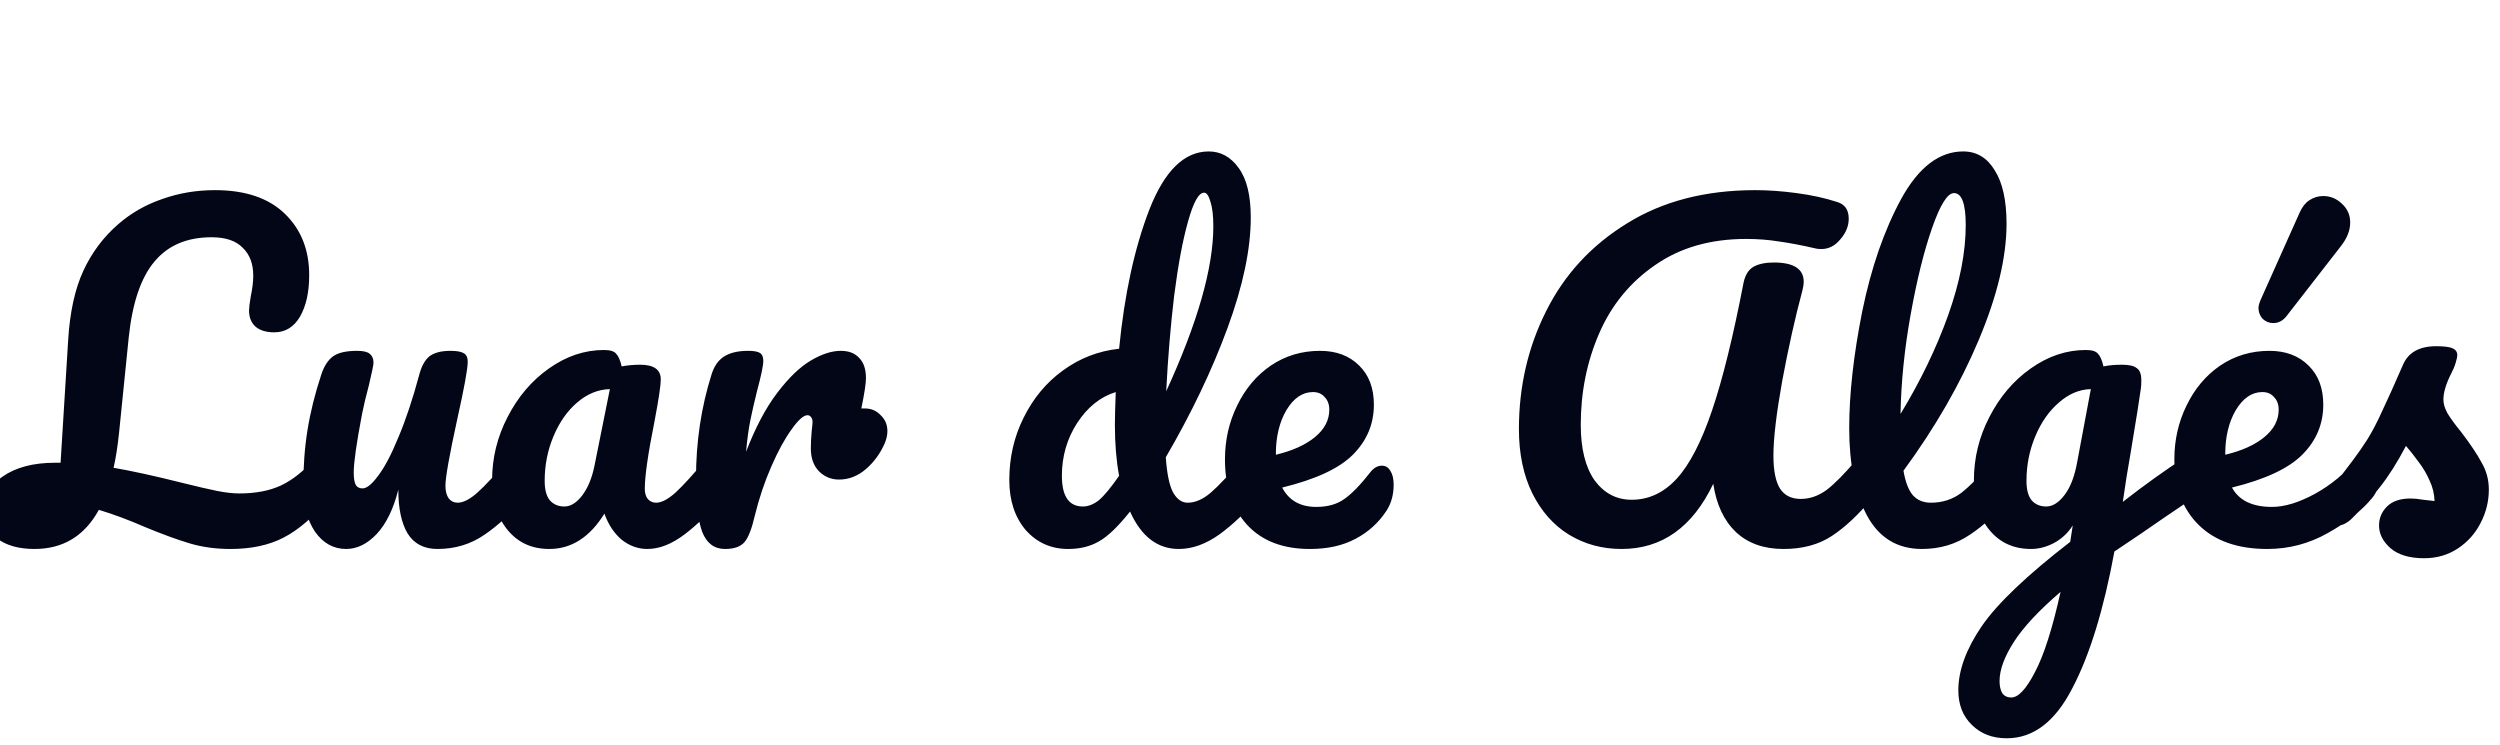 <svg width="208" height="62" viewBox="0 0 208 62" fill="none" xmlns="http://www.w3.org/2000/svg">
<g clip-path="url(#clip0_2863_44636)">
<path d="M27.09 37.695C27.393 37.695 27.627 37.835 27.79 38.115C27.977 38.395 28.07 38.78 28.07 39.27C28.07 40.18 27.848 40.903 27.405 41.44C26.098 43.003 24.827 44.1 23.59 44.73C22.377 45.36 20.907 45.675 19.18 45.675C17.967 45.675 16.847 45.523 15.82 45.22C14.793 44.917 13.545 44.462 12.075 43.855C10.745 43.272 9.462 42.793 8.225 42.42C7.035 44.59 5.25 45.675 2.87 45.675C1.563 45.675 0.525 45.383 -0.245 44.8C-1.038 44.193 -1.435 43.423 -1.435 42.49C-1.435 41.347 -0.887 40.402 0.21 39.655C1.307 38.885 2.765 38.5 4.585 38.5H5.04L5.67 28.315C5.81 25.982 6.23 24.057 6.93 22.54C7.63 21.023 8.598 19.728 9.835 18.655C10.908 17.722 12.133 17.022 13.51 16.555C14.887 16.065 16.345 15.82 17.885 15.82C20.405 15.82 22.342 16.473 23.695 17.78C25.048 19.087 25.725 20.79 25.725 22.89C25.725 24.313 25.468 25.468 24.955 26.355C24.442 27.218 23.73 27.65 22.82 27.65C22.167 27.65 21.653 27.498 21.28 27.195C20.907 26.868 20.72 26.413 20.72 25.83C20.72 25.62 20.767 25.235 20.86 24.675C21 24.022 21.07 23.438 21.07 22.925C21.07 21.945 20.778 21.175 20.195 20.615C19.635 20.032 18.772 19.74 17.605 19.74C15.552 19.74 13.965 20.417 12.845 21.77C11.725 23.1 11.013 25.2 10.71 28.07L9.905 36.015C9.788 37.135 9.637 38.103 9.45 38.92C10.943 39.177 12.81 39.585 15.05 40.145C16.357 40.472 17.36 40.705 18.06 40.845C18.76 40.985 19.378 41.055 19.915 41.055C21.268 41.055 22.423 40.833 23.38 40.39C24.36 39.923 25.282 39.188 26.145 38.185C26.425 37.858 26.74 37.695 27.09 37.695ZM28.8 45.675C27.75 45.675 26.887 45.197 26.21 44.24C25.556 43.26 25.23 42.047 25.23 40.6C25.23 38.85 25.346 37.252 25.58 35.805C25.813 34.335 26.198 32.783 26.735 31.15C26.968 30.45 27.295 29.948 27.715 29.645C28.135 29.342 28.8 29.19 29.71 29.19C30.223 29.19 30.573 29.272 30.76 29.435C30.97 29.598 31.075 29.843 31.075 30.17C31.075 30.357 30.947 30.987 30.69 32.06C30.456 32.923 30.27 33.705 30.13 34.405C29.663 36.855 29.43 38.488 29.43 39.305C29.43 39.795 29.488 40.145 29.605 40.355C29.721 40.542 29.908 40.635 30.165 40.635C30.515 40.635 30.947 40.285 31.46 39.585C31.997 38.885 32.556 37.823 33.14 36.4C33.746 34.977 34.33 33.227 34.89 31.15C35.077 30.45 35.356 29.948 35.73 29.645C36.127 29.342 36.71 29.19 37.48 29.19C38.017 29.19 38.39 29.26 38.6 29.4C38.81 29.517 38.915 29.75 38.915 30.1C38.915 30.683 38.623 32.282 38.04 34.895C37.386 37.882 37.06 39.725 37.06 40.425C37.06 40.868 37.153 41.218 37.34 41.475C37.526 41.708 37.772 41.825 38.075 41.825C38.541 41.825 39.09 41.545 39.72 40.985C40.373 40.402 41.236 39.468 42.31 38.185C42.59 37.858 42.905 37.695 43.255 37.695C43.558 37.695 43.791 37.835 43.955 38.115C44.142 38.395 44.235 38.78 44.235 39.27C44.235 40.203 44.013 40.927 43.57 41.44C42.566 42.677 41.481 43.692 40.315 44.485C39.172 45.278 37.865 45.675 36.395 45.675C35.275 45.675 34.447 45.243 33.91 44.38C33.397 43.517 33.14 42.303 33.14 40.74C32.743 42.327 32.148 43.552 31.355 44.415C30.561 45.255 29.71 45.675 28.8 45.675ZM45.702 45.675C44.255 45.675 43.1 45.15 42.237 44.1C41.373 43.05 40.942 41.673 40.942 39.97C40.942 38.103 41.373 36.342 42.237 34.685C43.1 33.005 44.243 31.663 45.667 30.66C47.114 29.633 48.642 29.12 50.252 29.12C50.765 29.12 51.103 29.225 51.267 29.435C51.453 29.622 51.605 29.972 51.722 30.485C52.212 30.392 52.725 30.345 53.262 30.345C54.405 30.345 54.977 30.753 54.977 31.57C54.977 32.06 54.802 33.227 54.452 35.07C53.915 37.753 53.647 39.62 53.647 40.67C53.647 41.02 53.728 41.3 53.892 41.51C54.078 41.72 54.312 41.825 54.592 41.825C55.035 41.825 55.572 41.545 56.202 40.985C56.832 40.402 57.684 39.468 58.757 38.185C59.037 37.858 59.352 37.695 59.702 37.695C60.005 37.695 60.239 37.835 60.402 38.115C60.589 38.395 60.682 38.78 60.682 39.27C60.682 40.203 60.46 40.927 60.017 41.44C59.06 42.63 58.045 43.633 56.972 44.45C55.898 45.267 54.86 45.675 53.857 45.675C53.087 45.675 52.375 45.418 51.722 44.905C51.092 44.368 50.614 43.645 50.287 42.735C49.074 44.695 47.545 45.675 45.702 45.675ZM46.962 42.14C47.475 42.14 47.965 41.837 48.432 41.23C48.898 40.623 49.237 39.818 49.447 38.815L50.742 32.375C49.762 32.398 48.852 32.772 48.012 33.495C47.195 34.195 46.542 35.128 46.052 36.295C45.562 37.462 45.317 38.698 45.317 40.005C45.317 40.728 45.457 41.265 45.737 41.615C46.04 41.965 46.449 42.14 46.962 42.14ZM71.977 33.985C72.491 33.985 72.922 34.172 73.272 34.545C73.646 34.895 73.832 35.338 73.832 35.875C73.832 36.178 73.762 36.505 73.622 36.855C73.249 37.718 72.724 38.442 72.047 39.025C71.371 39.608 70.624 39.9 69.807 39.9C69.154 39.9 68.594 39.667 68.127 39.2C67.684 38.733 67.462 38.103 67.462 37.31C67.462 36.867 67.486 36.388 67.532 35.875C67.579 35.502 67.602 35.245 67.602 35.105C67.602 34.918 67.556 34.778 67.462 34.685C67.392 34.592 67.299 34.545 67.182 34.545C66.856 34.545 66.412 34.942 65.852 35.735C65.292 36.505 64.732 37.532 64.172 38.815C63.612 40.098 63.157 41.452 62.807 42.875C62.551 43.995 62.259 44.742 61.932 45.115C61.606 45.488 61.069 45.675 60.322 45.675C59.436 45.675 58.806 45.208 58.432 44.275C58.082 43.342 57.907 41.848 57.907 39.795C57.907 36.762 58.339 33.88 59.202 31.15C59.412 30.473 59.751 29.983 60.217 29.68C60.707 29.353 61.384 29.19 62.247 29.19C62.714 29.19 63.041 29.248 63.227 29.365C63.414 29.482 63.507 29.703 63.507 30.03C63.507 30.403 63.332 31.243 62.982 32.55C62.749 33.483 62.562 34.3 62.422 35C62.282 35.7 62.166 36.563 62.072 37.59C62.842 35.583 63.706 33.95 64.662 32.69C65.619 31.43 66.552 30.532 67.462 29.995C68.372 29.458 69.201 29.19 69.947 29.19C70.624 29.19 71.137 29.388 71.487 29.785C71.861 30.158 72.047 30.718 72.047 31.465C72.047 31.908 71.919 32.748 71.662 33.985H71.977ZM104.309 37.695C104.612 37.695 104.846 37.835 105.009 38.115C105.196 38.395 105.289 38.78 105.289 39.27C105.289 40.203 105.067 40.927 104.624 41.44C103.667 42.607 102.617 43.61 101.474 44.45C100.331 45.267 99.199 45.675 98.079 45.675C96.306 45.675 94.952 44.637 94.019 42.56C93.039 43.797 92.176 44.625 91.429 45.045C90.706 45.465 89.854 45.675 88.874 45.675C87.451 45.675 86.272 45.15 85.339 44.1C84.429 43.027 83.974 41.638 83.974 39.935C83.974 38.068 84.371 36.342 85.164 34.755C85.957 33.145 87.042 31.838 88.419 30.835C89.819 29.808 91.382 29.202 93.109 29.015C93.552 24.488 94.392 20.627 95.629 17.43C96.889 14.21 98.534 12.6 100.564 12.6C101.567 12.6 102.396 13.055 103.049 13.965C103.726 14.875 104.064 16.252 104.064 18.095C104.064 20.708 103.422 23.765 102.139 27.265C100.856 30.765 99.141 34.358 96.994 38.045C97.087 39.398 97.286 40.367 97.589 40.95C97.916 41.533 98.324 41.825 98.814 41.825C99.444 41.825 100.086 41.545 100.739 40.985C101.392 40.425 102.267 39.492 103.364 38.185C103.644 37.858 103.959 37.695 104.309 37.695ZM100.179 16.03C99.736 16.03 99.292 16.823 98.849 18.41C98.406 19.973 98.021 22.027 97.694 24.57C97.391 27.113 97.169 29.773 97.029 32.55C99.642 26.857 100.949 22.283 100.949 18.83C100.949 17.943 100.867 17.255 100.704 16.765C100.564 16.275 100.389 16.03 100.179 16.03ZM90.099 42.14C90.542 42.14 90.986 41.965 91.429 41.615C91.872 41.242 92.432 40.565 93.109 39.585C92.876 38.325 92.759 36.913 92.759 35.35C92.759 34.79 92.782 33.88 92.829 32.62C91.546 33.017 90.472 33.88 89.609 35.21C88.769 36.517 88.349 37.975 88.349 39.585C88.349 41.288 88.932 42.14 90.099 42.14ZM114.972 38.745C115.275 38.745 115.508 38.885 115.672 39.165C115.858 39.445 115.952 39.83 115.952 40.32C115.952 41.16 115.753 41.883 115.357 42.49C114.703 43.493 113.84 44.275 112.767 44.835C111.717 45.395 110.457 45.675 108.987 45.675C106.747 45.675 105.008 45.01 103.772 43.68C102.535 42.327 101.917 40.507 101.917 38.22C101.917 36.61 102.255 35.117 102.932 33.74C103.608 32.34 104.542 31.232 105.732 30.415C106.945 29.598 108.31 29.19 109.827 29.19C111.18 29.19 112.265 29.598 113.082 30.415C113.898 31.208 114.307 32.293 114.307 33.67C114.307 35.28 113.723 36.668 112.557 37.835C111.413 38.978 109.453 39.888 106.677 40.565C107.237 41.638 108.182 42.175 109.512 42.175C110.468 42.175 111.25 41.953 111.857 41.51C112.487 41.067 113.21 40.32 114.027 39.27C114.307 38.92 114.622 38.745 114.972 38.745ZM109.232 32.62C108.368 32.62 107.633 33.122 107.027 34.125C106.443 35.128 106.152 36.342 106.152 37.765V37.835C107.528 37.508 108.613 37.018 109.407 36.365C110.2 35.712 110.597 34.953 110.597 34.09C110.597 33.647 110.468 33.297 110.212 33.04C109.978 32.76 109.652 32.62 109.232 32.62ZM134.914 45.675C133.304 45.675 131.846 45.278 130.539 44.485C129.256 43.692 128.241 42.548 127.494 41.055C126.747 39.538 126.374 37.753 126.374 35.7C126.374 32.153 127.132 28.875 128.649 25.865C130.166 22.832 132.406 20.405 135.369 18.585C138.332 16.742 141.891 15.82 146.044 15.82C147.117 15.82 148.261 15.902 149.474 16.065C150.711 16.228 151.831 16.473 152.834 16.8C153.487 16.987 153.814 17.453 153.814 18.2C153.814 18.807 153.581 19.378 153.114 19.915C152.671 20.452 152.146 20.72 151.539 20.72C151.352 20.72 151.212 20.708 151.119 20.685C149.906 20.405 148.867 20.207 148.004 20.09C147.141 19.95 146.231 19.88 145.274 19.88C142.311 19.88 139.791 20.603 137.714 22.05C135.637 23.473 134.086 25.363 133.059 27.72C132.032 30.077 131.519 32.62 131.519 35.35C131.519 37.333 131.904 38.873 132.674 39.97C133.467 41.043 134.494 41.58 135.754 41.58C137.177 41.58 138.426 40.997 139.499 39.83C140.572 38.663 141.552 36.773 142.439 34.16C143.326 31.547 144.201 28 145.064 23.52C145.204 22.867 145.484 22.423 145.904 22.19C146.324 21.957 146.884 21.84 147.584 21.84C149.241 21.84 150.069 22.377 150.069 23.45C150.069 23.637 150.034 23.87 149.964 24.15C149.357 26.413 148.797 28.922 148.284 31.675C147.794 34.405 147.549 36.482 147.549 37.905C147.549 39.165 147.736 40.087 148.109 40.67C148.482 41.23 149.054 41.51 149.824 41.51C150.571 41.51 151.282 41.265 151.959 40.775C152.636 40.262 153.487 39.398 154.514 38.185C154.794 37.858 155.109 37.695 155.459 37.695C155.762 37.695 155.996 37.835 156.159 38.115C156.346 38.395 156.439 38.78 156.439 39.27C156.439 40.18 156.217 40.903 155.774 41.44C154.631 42.817 153.511 43.867 152.414 44.59C151.317 45.313 149.976 45.675 148.389 45.675C146.756 45.675 145.437 45.208 144.434 44.275C143.431 43.318 142.801 41.977 142.544 40.25C140.817 43.867 138.274 45.675 134.914 45.675ZM166.874 37.695C167.177 37.695 167.41 37.835 167.574 38.115C167.76 38.395 167.854 38.78 167.854 39.27C167.854 40.203 167.632 40.927 167.189 41.44C166.185 42.677 165.089 43.692 163.899 44.485C162.732 45.278 161.402 45.675 159.909 45.675C157.855 45.675 156.327 44.742 155.324 42.875C154.344 41.008 153.854 38.593 153.854 35.63C153.854 32.783 154.215 29.54 154.939 25.9C155.685 22.26 156.77 19.133 158.194 16.52C159.64 13.907 161.355 12.6 163.339 12.6C164.459 12.6 165.334 13.125 165.964 14.175C166.617 15.202 166.944 16.683 166.944 18.62C166.944 21.397 166.174 24.617 164.634 28.28C163.094 31.943 161.005 35.572 158.369 39.165C158.532 40.122 158.8 40.81 159.174 41.23C159.547 41.627 160.037 41.825 160.644 41.825C161.6 41.825 162.44 41.557 163.164 41.02C163.887 40.46 164.809 39.515 165.929 38.185C166.209 37.858 166.524 37.695 166.874 37.695ZM162.569 16.065C162.032 16.065 161.425 17.033 160.749 18.97C160.072 20.907 159.477 23.31 158.964 26.18C158.45 29.05 158.17 31.803 158.124 34.44C159.78 31.71 161.099 28.98 162.079 26.25C163.059 23.497 163.549 20.988 163.549 18.725C163.549 16.952 163.222 16.065 162.569 16.065ZM182.603 37.765C182.906 37.765 183.14 37.917 183.303 38.22C183.49 38.5 183.583 38.862 183.583 39.305C183.583 39.842 183.501 40.262 183.338 40.565C183.175 40.868 182.918 41.137 182.568 41.37C180.561 42.723 179.091 43.727 178.158 44.38L175.918 45.885C175.031 50.715 173.865 54.507 172.418 57.26C170.995 60.037 169.175 61.425 166.958 61.425C165.768 61.425 164.8 61.052 164.053 60.305C163.306 59.582 162.933 58.625 162.933 57.435C162.933 55.778 163.586 53.993 164.893 52.08C166.2 50.19 168.65 47.857 172.243 45.08L172.453 43.715C172.056 44.345 171.531 44.835 170.878 45.185C170.248 45.512 169.618 45.675 168.988 45.675C167.541 45.675 166.386 45.15 165.523 44.1C164.66 43.05 164.228 41.673 164.228 39.97C164.228 38.103 164.66 36.342 165.523 34.685C166.386 33.005 167.53 31.663 168.953 30.66C170.4 29.633 171.928 29.12 173.538 29.12C174.051 29.12 174.39 29.225 174.553 29.435C174.74 29.622 174.891 29.972 175.008 30.485C175.451 30.392 175.965 30.345 176.548 30.345C177.131 30.345 177.54 30.438 177.773 30.625C178.03 30.788 178.158 31.127 178.158 31.64C178.158 31.92 178.146 32.142 178.123 32.305C178.03 33.028 177.738 34.86 177.248 37.8C177.155 38.36 177.05 38.978 176.933 39.655C176.84 40.308 176.735 41.008 176.618 41.755C178.415 40.355 180.141 39.118 181.798 38.045C182.101 37.858 182.37 37.765 182.603 37.765ZM170.248 42.14C170.785 42.14 171.298 41.813 171.788 41.16C172.278 40.507 172.628 39.573 172.838 38.36L173.958 32.375C173.001 32.398 172.115 32.772 171.298 33.495C170.481 34.195 169.828 35.128 169.338 36.295C168.848 37.462 168.603 38.698 168.603 40.005C168.603 40.728 168.743 41.265 169.023 41.615C169.326 41.965 169.735 42.14 170.248 42.14ZM167.343 58.03C167.926 58.03 168.58 57.33 169.303 55.93C170.05 54.53 170.761 52.302 171.438 49.245C169.641 50.785 168.346 52.173 167.553 53.41C166.76 54.647 166.363 55.732 166.363 56.665C166.363 57.062 166.433 57.388 166.573 57.645C166.736 57.902 166.993 58.03 167.343 58.03ZM197.041 37.695C197.344 37.695 197.578 37.835 197.741 38.115C197.928 38.395 198.021 38.78 198.021 39.27C198.021 40.203 197.799 40.927 197.356 41.44C196.493 42.49 195.268 43.458 193.681 44.345C192.118 45.232 190.438 45.675 188.641 45.675C186.191 45.675 184.289 45.01 182.936 43.68C181.583 42.35 180.906 40.53 180.906 38.22C180.906 36.61 181.244 35.117 181.921 33.74C182.598 32.34 183.531 31.232 184.721 30.415C185.934 29.598 187.299 29.19 188.816 29.19C190.169 29.19 191.254 29.598 192.071 30.415C192.888 31.208 193.296 32.293 193.296 33.67C193.296 35.28 192.713 36.668 191.546 37.835C190.403 38.978 188.454 39.888 185.701 40.565C186.284 41.638 187.393 42.175 189.026 42.175C190.076 42.175 191.266 41.813 192.596 41.09C193.949 40.343 195.116 39.375 196.096 38.185C196.376 37.858 196.691 37.695 197.041 37.695ZM188.221 32.62C187.358 32.62 186.623 33.122 186.016 34.125C185.433 35.128 185.141 36.342 185.141 37.765V37.835C186.518 37.508 187.603 37.018 188.396 36.365C189.189 35.712 189.586 34.953 189.586 34.09C189.586 33.647 189.458 33.297 189.201 33.04C188.968 32.76 188.641 32.62 188.221 32.62ZM189.131 26.88C188.804 26.88 188.513 26.763 188.256 26.53C188.023 26.273 187.906 25.97 187.906 25.62C187.906 25.457 187.964 25.235 188.081 24.955L191.336 17.675C191.546 17.208 191.814 16.87 192.141 16.66C192.491 16.427 192.876 16.31 193.296 16.31C193.879 16.31 194.393 16.52 194.836 16.94C195.303 17.36 195.536 17.885 195.536 18.515C195.536 19.168 195.279 19.822 194.766 20.475L190.251 26.285C189.948 26.682 189.574 26.88 189.131 26.88ZM201.681 46.445C200.468 46.445 199.535 46.165 198.881 45.605C198.251 45.045 197.936 44.415 197.936 43.715C197.936 43.108 198.158 42.583 198.601 42.14C199.045 41.697 199.698 41.475 200.561 41.475C200.865 41.475 201.215 41.51 201.611 41.58C202.031 41.627 202.346 41.662 202.556 41.685C202.533 41.078 202.393 40.507 202.136 39.97C201.903 39.433 201.6 38.92 201.226 38.43C200.853 37.917 200.503 37.473 200.176 37.1C199.453 38.477 198.73 39.62 198.006 40.53C197.306 41.44 196.536 42.303 195.696 43.12C195.276 43.54 194.833 43.75 194.366 43.75C193.993 43.75 193.69 43.622 193.456 43.365C193.223 43.085 193.106 42.747 193.106 42.35C193.106 41.883 193.27 41.452 193.596 41.055L194.051 40.495C195.335 38.908 196.303 37.602 196.956 36.575C197.376 35.898 197.796 35.093 198.216 34.16C198.66 33.227 199.231 31.955 199.931 30.345C200.375 29.318 201.296 28.805 202.696 28.805C203.35 28.805 203.805 28.863 204.061 28.98C204.318 29.097 204.446 29.283 204.446 29.54C204.446 29.68 204.4 29.902 204.306 30.205C204.213 30.508 204.085 30.812 203.921 31.115C203.501 31.955 203.291 32.667 203.291 33.25C203.291 33.6 203.408 33.985 203.641 34.405C203.898 34.825 204.283 35.35 204.796 35.98C205.543 36.96 206.103 37.8 206.476 38.5C206.873 39.177 207.071 39.923 207.071 40.74C207.071 41.72 206.838 42.653 206.371 43.54C205.928 44.403 205.298 45.103 204.481 45.64C203.665 46.177 202.731 46.445 201.681 46.445Z" fill="#020617"/>
</g>
<defs>
<clipPath id="clip0_2863_44636">
<rect width="208" height="61" fill="white" transform="translate(0 0.5)"/>
</clipPath>
</defs>
</svg>
